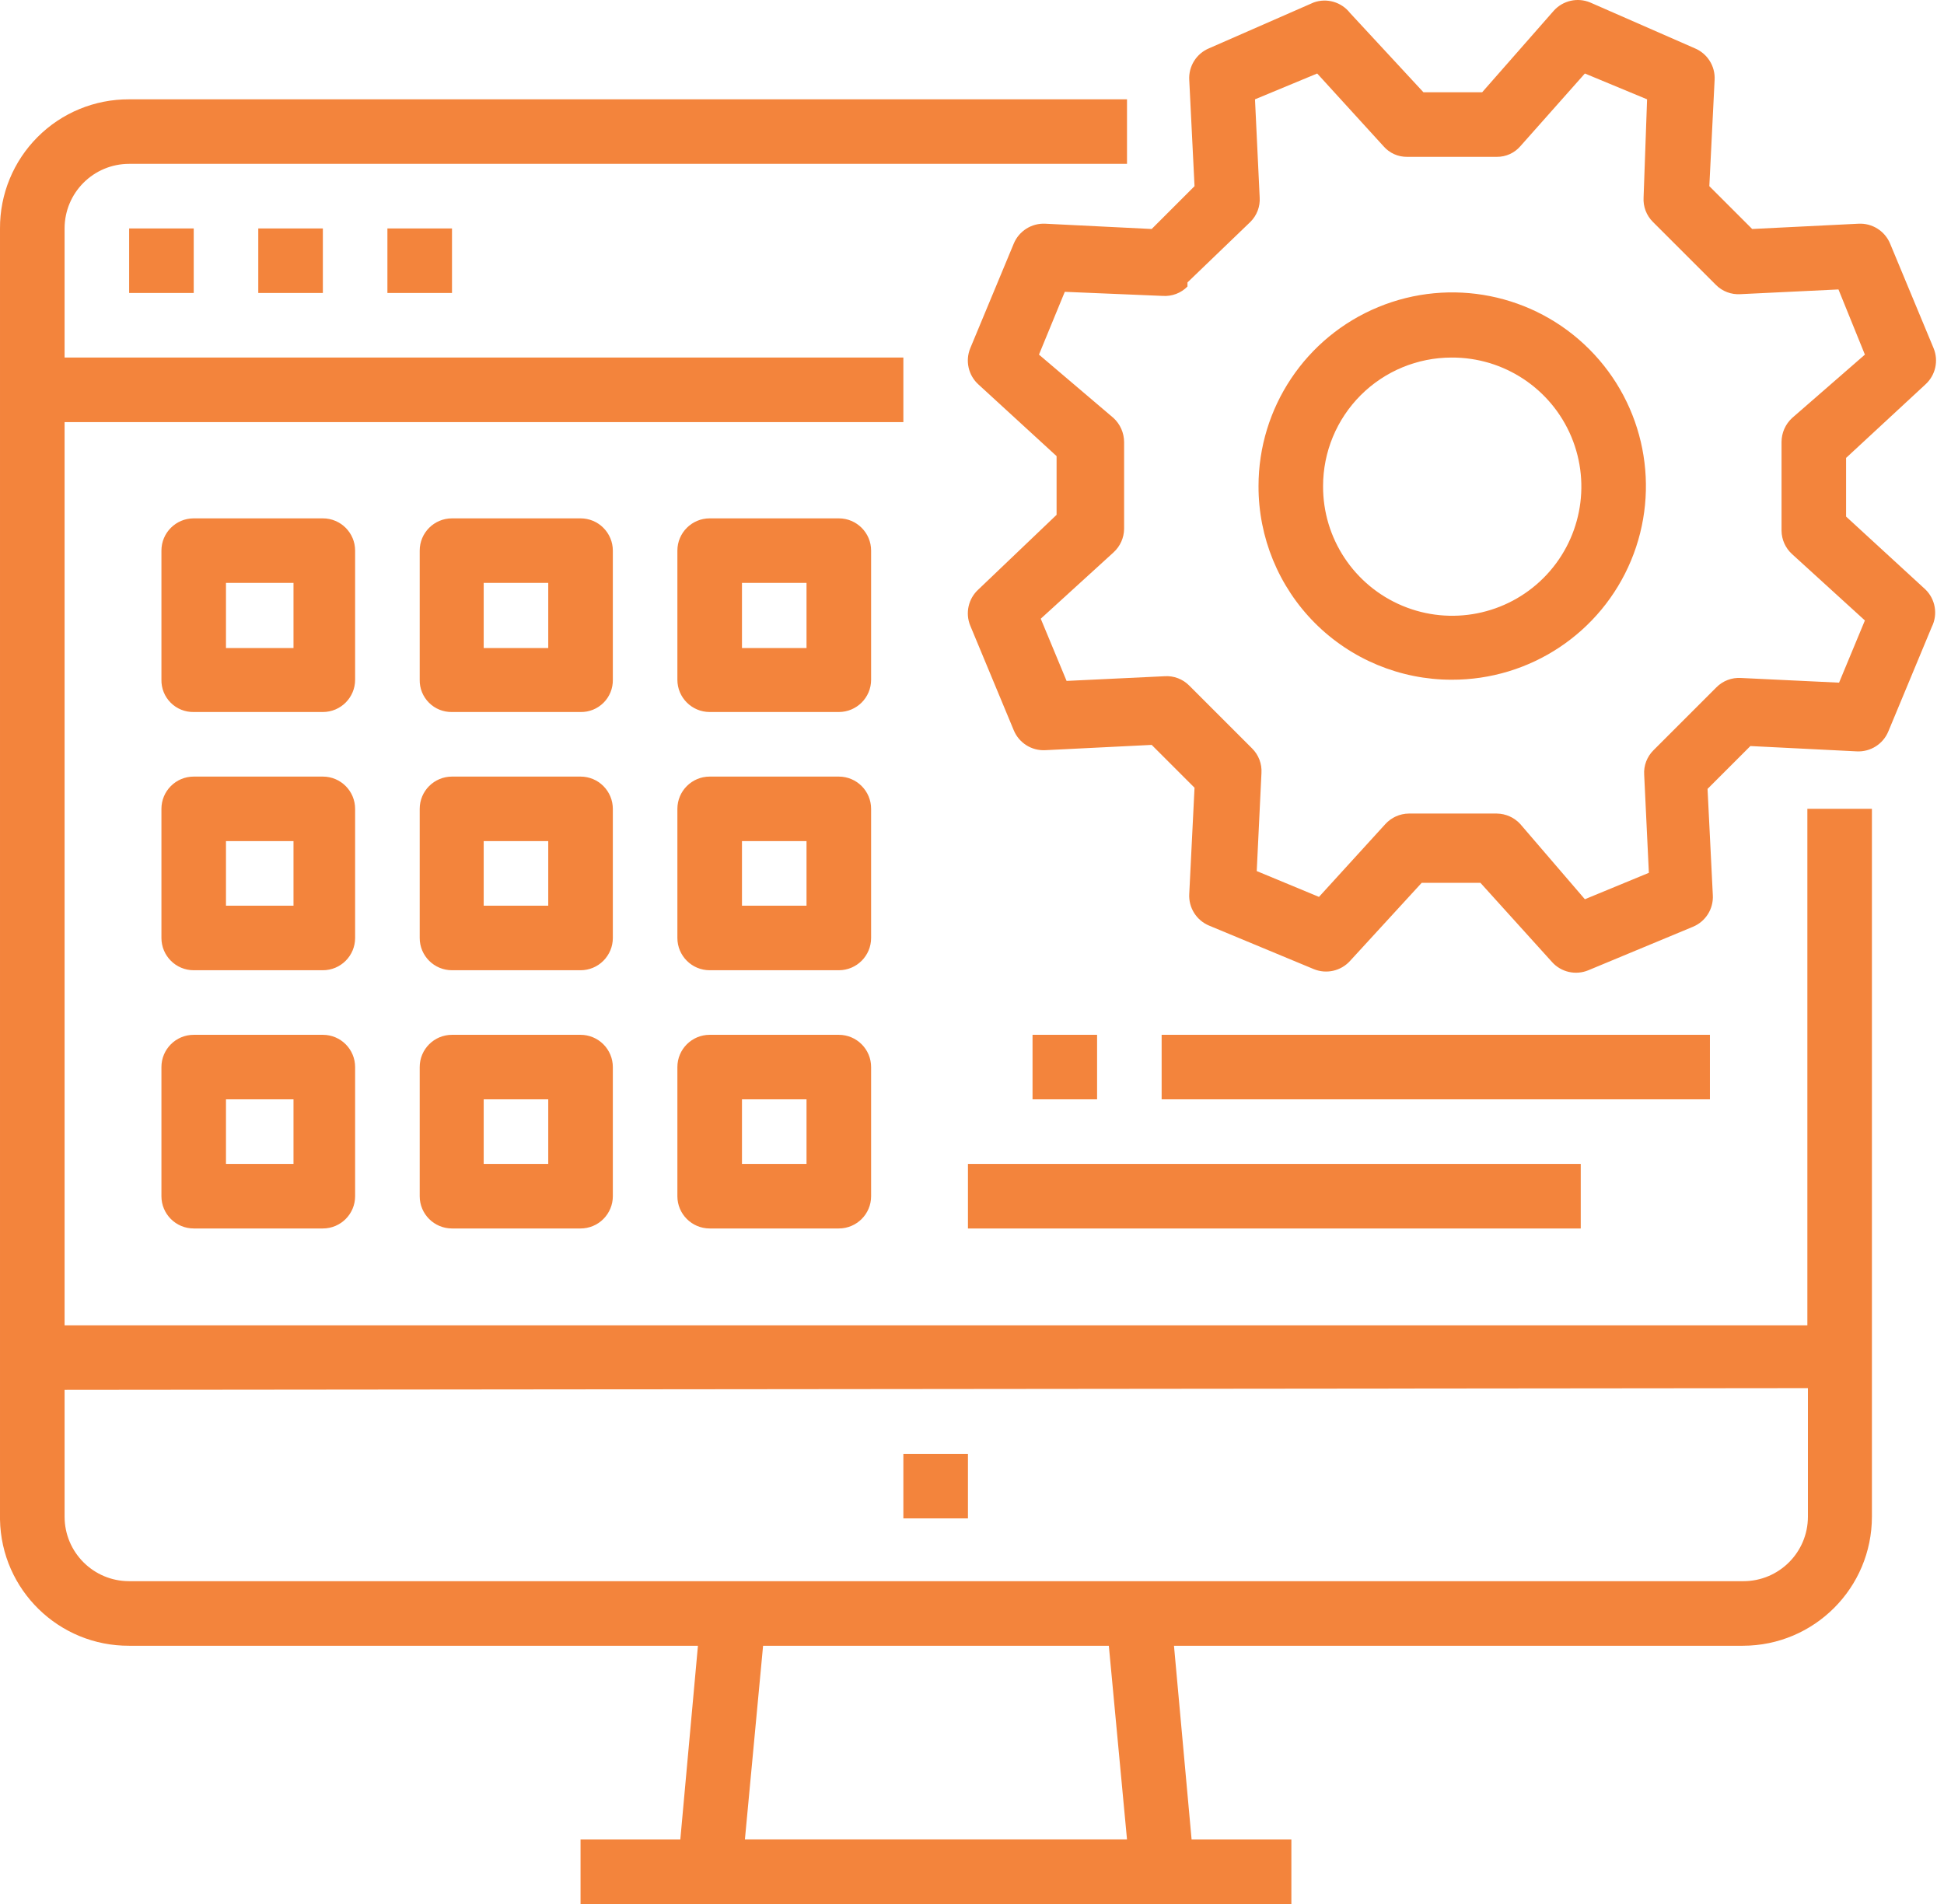 <svg width="49" height="48" viewBox="0 0 49 48" fill="none" xmlns="http://www.w3.org/2000/svg">
<path fill-rule="evenodd" clip-rule="evenodd" d="M3.255 5.759H4.883V7.386H3.255V5.759ZM6.51 5.759H8.138V7.386H6.51V5.759ZM11.393 5.759H9.765V7.386H11.393V5.759Z" fill="#F3843C"/>
<path fill-rule="evenodd" clip-rule="evenodd" d="M3.255 41.49H17.592L17.148 46.373H14.633V48H32.55V46.373H30.035L29.591 41.49H43.928C45.726 41.49 47.183 40.033 47.183 38.235V20.391H45.556V33.411H1.628V10.641H22.77V9.014H1.628V5.759C1.628 4.86 2.356 4.131 3.255 4.131H28.407V2.504H3.255C2.391 2.5 1.56 2.841 0.949 3.453C0.338 4.064 -0.004 4.894 6.73895e-05 5.759V38.309C0.032 40.081 1.483 41.498 3.255 41.49ZM28.407 46.372H18.776L19.234 41.49H27.949L28.407 46.372ZM45.57 38.235V34.995L1.628 35.039V38.235C1.628 39.134 2.356 39.862 3.255 39.862H43.943C44.842 39.862 45.57 39.134 45.57 38.235Z" fill="#F3843C"/>
<path fill-rule="evenodd" clip-rule="evenodd" d="M36.589 17.136C38.566 17.142 40.35 15.957 41.111 14.133C41.871 12.309 41.457 10.206 40.062 8.807C38.667 7.407 36.566 6.987 34.739 7.742C32.913 8.496 31.722 10.278 31.722 12.254C31.718 13.547 32.229 14.789 33.142 15.706C34.056 16.622 35.296 17.136 36.589 17.136ZM22.77 36.652H24.398V38.279H22.77V36.652ZM39.609 11.016C39.101 9.799 37.909 9.008 36.589 9.014C35.73 9.014 34.906 9.355 34.298 9.963C33.691 10.57 33.349 11.395 33.349 12.254C33.343 13.573 34.134 14.765 35.352 15.273C36.569 15.781 37.973 15.503 38.906 14.57C39.839 13.637 40.116 12.234 39.609 11.016Z" fill="#F3843C"/>
<path fill-rule="evenodd" clip-rule="evenodd" d="M26.351 5.64C26.005 5.621 25.684 5.823 25.552 6.143L24.457 8.777C24.325 9.096 24.408 9.463 24.664 9.694L26.632 11.499V12.979L24.664 14.858C24.408 15.089 24.325 15.457 24.457 15.775L25.552 18.409C25.684 18.73 26.005 18.932 26.351 18.912L29.029 18.779L30.109 19.859L29.976 22.537C29.956 22.883 30.158 23.204 30.479 23.336L33.113 24.431C33.431 24.563 33.799 24.48 34.03 24.224L35.835 22.256H37.315L39.12 24.253C39.35 24.51 39.718 24.593 40.037 24.46L42.67 23.365C42.991 23.233 43.193 22.913 43.173 22.566L43.04 19.888L44.12 18.808L46.798 18.942C47.145 18.961 47.465 18.759 47.597 18.439L48.692 15.805C48.85 15.488 48.784 15.104 48.529 14.858L46.532 13.023V11.544L48.529 9.694C48.786 9.463 48.869 9.096 48.737 8.777L47.642 6.143C47.51 5.823 47.189 5.621 46.843 5.64L44.165 5.773L43.085 4.693L43.218 2.015C43.238 1.669 43.036 1.348 42.715 1.216L40.081 0.062C39.763 -0.07 39.395 0.013 39.164 0.27L37.359 2.326H35.879L34.03 0.329C33.814 0.051 33.444 -0.057 33.113 0.062L30.479 1.216C30.158 1.348 29.956 1.669 29.976 2.015L30.109 4.693L29.029 5.773L26.351 5.64ZM29.931 7.12L31.515 5.596C31.68 5.433 31.767 5.206 31.751 4.975L31.633 2.504L33.201 1.853L34.873 3.687C35.022 3.859 35.238 3.956 35.465 3.954H37.729C37.956 3.956 38.172 3.859 38.321 3.687L39.948 1.853L41.516 2.504L41.428 4.975C41.413 5.206 41.499 5.433 41.664 5.596L43.248 7.179C43.41 7.345 43.637 7.431 43.869 7.416L46.34 7.297L47.006 8.94L45.171 10.538C45.002 10.694 44.905 10.914 44.905 11.144V13.378C44.907 13.604 45.004 13.818 45.171 13.97L47.006 15.642L46.355 17.21L43.884 17.092C43.652 17.077 43.425 17.163 43.262 17.329L41.679 18.912C41.514 19.075 41.427 19.302 41.443 19.533L41.561 22.004L39.948 22.67L38.321 20.776C38.169 20.609 37.954 20.513 37.729 20.51H35.509C35.284 20.513 35.069 20.609 34.918 20.776L33.246 22.611L31.677 21.96L31.796 19.489C31.811 19.257 31.724 19.03 31.559 18.867L29.976 17.284C29.813 17.119 29.586 17.032 29.355 17.048L26.884 17.166L26.233 15.598L28.067 13.926C28.234 13.774 28.331 13.56 28.334 13.334V11.144C28.333 10.914 28.236 10.694 28.067 10.538L26.188 8.94L26.839 7.357L29.31 7.46C29.542 7.475 29.769 7.389 29.931 7.223V7.12ZM8.138 13.068C8.587 13.068 8.951 13.432 8.951 13.881V17.137C8.951 17.586 8.587 17.95 8.138 17.95H4.883C4.666 17.954 4.456 17.87 4.303 17.716C4.149 17.563 4.065 17.354 4.069 17.137V13.881C4.069 13.432 4.433 13.068 4.883 13.068H8.138ZM7.398 16.337H5.696V14.695H7.398V16.337ZM15.208 13.306C15.361 13.459 15.447 13.666 15.447 13.881V17.137C15.451 17.354 15.366 17.563 15.213 17.716C15.059 17.87 14.85 17.954 14.633 17.95H11.393C11.176 17.954 10.966 17.87 10.813 17.716C10.659 17.563 10.575 17.354 10.579 17.137V13.881C10.579 13.432 10.943 13.068 11.393 13.068H14.633C14.849 13.068 15.056 13.153 15.208 13.306ZM13.819 16.337H12.192V14.695H13.819V16.337ZM17.888 13.068H21.143C21.592 13.068 21.957 13.432 21.957 13.881V17.137C21.957 17.586 21.592 17.95 21.143 17.95H17.888C17.439 17.95 17.074 17.586 17.074 17.137V13.881C17.074 13.432 17.439 13.068 17.888 13.068ZM20.329 16.337H18.702V14.695H20.329V16.337ZM8.138 19.578C8.587 19.578 8.951 19.942 8.951 20.392V23.646C8.951 24.096 8.587 24.46 8.138 24.46H4.883C4.433 24.46 4.069 24.096 4.069 23.646V20.392C4.069 19.942 4.433 19.578 4.883 19.578H8.138ZM7.398 22.833H5.696V21.205H7.398V22.833ZM15.208 19.816C15.361 19.969 15.447 20.176 15.447 20.392V23.646C15.447 23.862 15.361 24.069 15.208 24.222C15.056 24.375 14.849 24.46 14.633 24.46H11.393C10.943 24.46 10.579 24.096 10.579 23.646V20.392C10.579 19.942 10.943 19.578 11.393 19.578H14.633C14.849 19.578 15.056 19.663 15.208 19.816ZM13.819 22.833H12.192V21.205H13.819V22.833ZM21.143 19.578C21.592 19.578 21.957 19.942 21.957 20.392V23.646C21.957 24.096 21.592 24.46 21.143 24.46H17.888C17.439 24.46 17.074 24.096 17.074 23.646V20.392C17.074 19.942 17.439 19.578 17.888 19.578H21.143ZM20.329 22.833H18.702V21.205H20.329V22.833ZM4.883 26.088H8.138C8.587 26.088 8.951 26.452 8.951 26.901V30.157C8.951 30.606 8.587 30.97 8.138 30.97H4.883C4.433 30.97 4.069 30.606 4.069 30.157V26.901C4.069 26.452 4.433 26.088 4.883 26.088ZM7.398 29.343H5.696V27.715H7.398V29.343ZM11.393 26.088H14.633C14.849 26.088 15.056 26.174 15.208 26.326C15.361 26.479 15.447 26.686 15.447 26.901V30.157C15.447 30.372 15.361 30.579 15.208 30.732C15.056 30.885 14.849 30.97 14.633 30.97H11.393C10.943 30.97 10.579 30.606 10.579 30.157V26.901C10.579 26.452 10.943 26.088 11.393 26.088ZM13.819 29.343H12.192V27.715H13.819V29.343ZM17.888 26.088H21.143C21.592 26.088 21.957 26.452 21.957 26.901V30.157C21.957 30.606 21.592 30.97 21.143 30.97H17.888C17.439 30.97 17.074 30.606 17.074 30.157V26.901C17.074 26.452 17.439 26.088 17.888 26.088ZM20.329 29.343H18.702V27.715H20.329V29.343ZM27.653 26.088H26.026V27.715H27.653V26.088ZM29.28 26.088H43.1V27.715H29.28V26.088ZM39.844 29.343H24.398V30.97H39.844V29.343Z" fill="#F3843C"/>
</svg>
